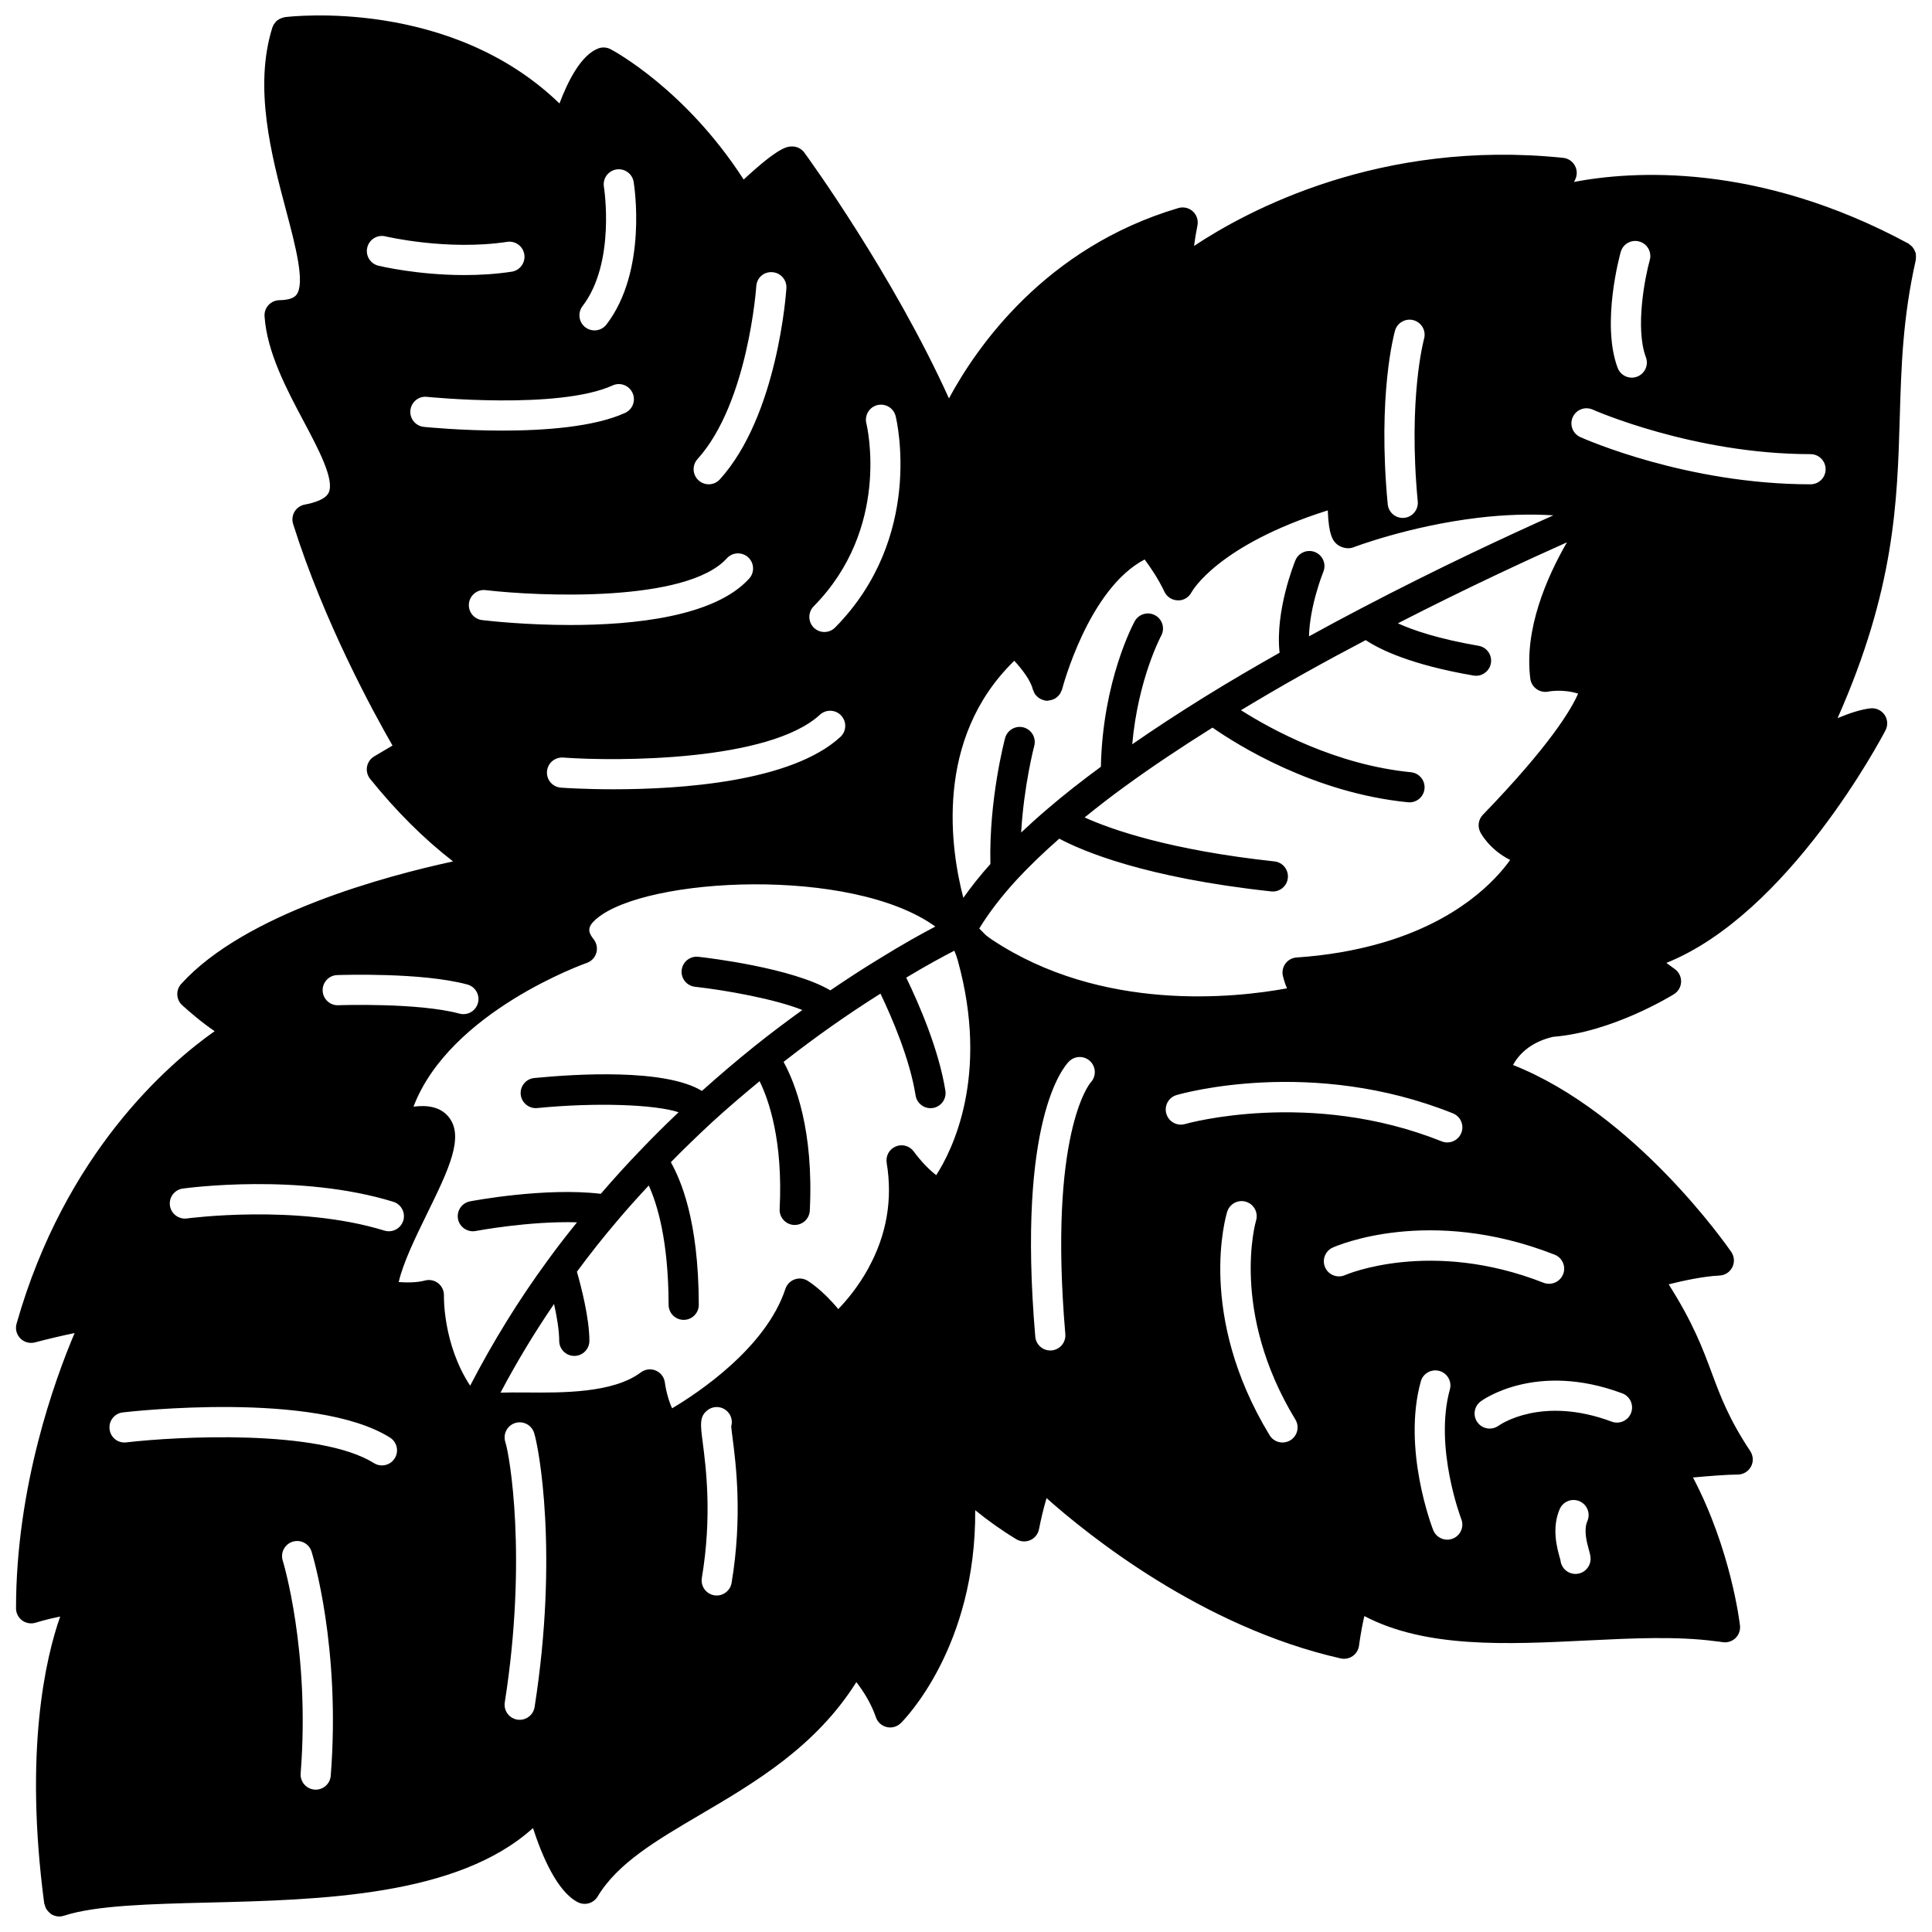 <?xml version="1.0" encoding="UTF-8"?>
<!-- Uploaded to: ICON Repo, www.iconrepo.com, Generator: ICON Repo Mixer Tools -->
<svg width="800px" height="800px" version="1.1" viewBox="144 144 512 512" xmlns="http://www.w3.org/2000/svg">
 <defs>
  <clipPath id="a">
   <path d="m148.09 148.09h503.81v503.81h-503.81z"/>
  </clipPath>
 </defs>
 <g clip-path="url(#a)">
  <path d="m651.7 211.31c-0.016-0.074 0.008-0.148-0.008-0.223-0.023-0.098-0.094-0.164-0.125-0.262-0.105-0.32-0.242-0.613-0.422-0.895-0.09-0.141-0.168-0.281-0.273-0.406-0.211-0.258-0.465-0.469-0.738-0.668-0.121-0.09-0.219-0.195-0.348-0.27-0.027-0.016-0.047-0.043-0.074-0.059-39.98-21.574-73.305-19.227-88.598-16.309l0.301-0.582c0.598-1.172 0.582-2.57-0.047-3.731-0.633-1.16-1.789-1.93-3.098-2.07-48.52-5.031-83.805 14.02-97.836 23.352 0.223-1.73 0.531-3.609 0.898-5.418 0.281-1.375-0.18-2.801-1.215-3.746-1.031-0.949-2.492-1.285-3.836-0.887-35.258 10.422-53.496 36.867-60.797 50.445-14.871-32.844-37.293-63.723-38.316-65.125-0.75-1.031-1.953-1.641-3.231-1.641-1.234 0-3.422 0-12.855 8.766-15.355-23.84-34.41-34.086-35.258-34.535-1.016-0.535-2.211-0.617-3.269-0.207-4.559 1.711-8.062 8.664-10.289 14.582-28.863-27.922-70.898-23.105-72.773-22.879-0.152 0.02-0.289 0.082-0.438 0.121-0.117 0.027-0.227 0.055-0.344 0.098-0.406 0.141-0.785 0.328-1.125 0.578-0.035 0.027-0.074 0.039-0.109 0.066-0.367 0.301-0.668 0.672-0.914 1.082-0.023 0.043-0.066 0.062-0.094 0.109-0.039 0.07-0.035 0.156-0.07 0.23-0.07 0.164-0.176 0.312-0.227 0.484-4.981 15.926-0.219 33.895 3.609 48.332 2.527 9.523 5.137 19.371 2.785 22.477-0.691 0.914-2.219 1.402-4.531 1.438-1.09 0.016-2.137 0.488-2.879 1.293-0.742 0.809-1.121 1.883-1.047 2.981 0.652 9.543 5.828 19.289 10.402 27.887 3.856 7.254 8.223 15.477 6.586 18.863-0.863 1.789-3.918 2.691-6.328 3.141-1.129 0.207-2.106 0.891-2.703 1.871-0.586 0.984-0.73 2.168-0.387 3.258 8.141 25.891 21.281 49.941 26.34 58.73l-4.859 2.883c-0.996 0.59-1.688 1.586-1.895 2.731-0.203 1.141 0.094 2.316 0.824 3.219 6.926 8.602 14.293 15.926 21.98 21.875-17.559 3.793-55.133 13.773-72.051 32.469-1.48 1.637-1.359 4.164 0.277 5.641 1.828 1.664 5.156 4.555 8.59 6.875-12.32 8.691-39.656 32.301-52.492 77.52-0.395 1.379-0.016 2.867 0.992 3.891 1.004 1.027 2.496 1.434 3.875 1.066 3.441-0.906 7.336-1.824 10.516-2.473-5.277 12.434-15.527 40.691-15.527 72.938 0 1.277 0.609 2.473 1.637 3.227 1.035 0.75 2.363 0.969 3.57 0.586 0.043-0.016 2.883-0.902 6.492-1.625-3.859 11.02-9.578 35.617-4.227 76.023 0.02 0.152 0.117 0.277 0.156 0.422 0.09 0.344 0.188 0.668 0.359 0.977 0.109 0.191 0.238 0.352 0.375 0.523 0.207 0.262 0.43 0.488 0.699 0.691 0.098 0.07 0.148 0.184 0.246 0.246 0.168 0.109 0.359 0.16 0.539 0.238 0.07 0.031 0.125 0.098 0.199 0.125 0.043 0.016 0.082 0.008 0.129 0.023 0.406 0.137 0.828 0.223 1.258 0.223 0.414 0 0.828-0.07 1.219-0.195 0.012-0.004 0.02 0 0.031-0.004 8.371-2.754 22.852-3.113 38.18-3.492 29.73-0.73 66.117-1.625 86.137-19.746 2.344 7.219 6.394 16.887 11.902 19.656 1.871 0.945 4.148 0.281 5.227-1.512 5.301-8.836 15.504-14.832 27.32-21.777 14.355-8.438 30.465-17.91 41.25-35.043 1.801 2.32 3.894 5.555 5.184 9.316 0.445 1.301 1.527 2.277 2.863 2.594 1.324 0.312 2.738-0.074 3.723-1.035 0.883-0.867 19.977-20.145 19.727-56.434 3.363 2.734 6.984 5.32 10.902 7.695 1.121 0.672 2.496 0.758 3.699 0.234 1.195-0.531 2.055-1.617 2.305-2.898 0.52-2.699 1.258-5.766 2.004-8.234 10.879 9.684 41.211 34.188 77.953 42.48 0.293 0.062 0.586 0.098 0.883 0.098 0.816 0 1.621-0.25 2.301-0.727 0.918-0.652 1.527-1.66 1.668-2.777 0.008-0.055 0.488-3.859 1.414-7.82 16.285 8.562 37.824 7.508 58.699 6.484 12.324-0.605 23.965-1.176 34.297 0.176 0.641 0.07 1.281 0.141 1.914 0.246 1.242 0.207 2.504-0.176 3.414-1.043 0.914-0.863 1.363-2.106 1.219-3.359-0.102-0.883-2.418-20.133-12.453-39.227 4.031-0.371 9.07-0.777 11.844-0.777 1.473 0 2.828-0.812 3.523-2.106 0.699-1.301 0.625-2.875-0.191-4.102-5.648-8.52-7.836-14.391-10.152-20.602-2.457-6.606-4.992-13.41-11.469-23.602 3.914-0.98 9.297-2.141 13.469-2.328 1.453-0.062 2.75-0.91 3.402-2.211 0.645-1.301 0.539-2.852-0.285-4.047-1.066-1.551-25.543-36.754-57.836-49.547 1.402-2.562 4.398-6.016 10.613-7.461 15.656-1.211 31.379-10.887 32.047-11.305 1.129-0.703 1.832-1.914 1.883-3.246 0.051-1.328-0.562-2.59-1.633-3.375l-2.266-1.664c32.402-13 56.961-59.508 58.066-61.633 0.68-1.305 0.586-2.875-0.234-4.09-0.828-1.215-2.262-1.887-3.711-1.738-2.516 0.25-5.695 1.324-8.75 2.594 15.141-34.195 15.816-57.195 16.473-79.512 0.398-13.617 0.777-26.484 4.25-41.895 0.012-0.047 0-0.094 0.008-0.141 0.027-0.152 0.016-0.305 0.027-0.461 0.023-0.324 0.02-0.664-0.043-0.996zm-78.191-0.539c0.598-2.129 2.793-3.363 4.922-2.769 2.129 0.59 3.371 2.801 2.773 4.926-1.262 4.543-3.914 18.023-1.023 25.75 0.773 2.066-0.273 4.371-2.344 5.144-0.461 0.172-0.938 0.258-1.402 0.258-1.621 0-3.144-0.992-3.746-2.598-4.398-11.77 0.602-29.949 0.82-30.711zm-59.812 20.848c0.602-2.125 2.832-3.356 4.938-2.75 2.125 0.605 3.356 2.812 2.75 4.934-0.043 0.152-4.262 15.652-1.668 43.074 0.211 2.199-1.402 4.148-3.598 4.359-0.129 0.012-0.258 0.016-0.383 0.016-2.039 0-3.777-1.551-3.973-3.621-2.758-29.078 1.742-45.332 1.934-46.012zm-154.06 73.059c20.367-20.66 14.227-47.379 13.953-48.504-0.516-2.144 0.801-4.305 2.938-4.824 2.141-0.508 4.301 0.785 4.828 2.926 0.316 1.301 7.535 32.109-16.035 56.016-0.781 0.793-1.816 1.191-2.848 1.191-1.016 0-2.027-0.383-2.809-1.152-1.559-1.551-1.574-4.082-0.027-5.652zm1.652 28.734c1.629-1.496 4.152-1.387 5.648 0.234 1.496 1.625 1.395 4.152-0.23 5.648-12.973 11.945-42.426 13.871-60.051 13.871-7.816 0-13.305-0.379-14-0.43-2.203-0.16-3.859-2.074-3.699-4.277 0.16-2.203 2.062-3.832 4.273-3.699 14.371 1.047 54.617 1.031 68.059-11.348zm-32.441-67.75c13.398-14.832 15.555-45.488 15.574-45.801 0.148-2.203 1.922-3.887 4.25-3.731 2.203 0.145 3.871 2.043 3.731 4.246-0.09 1.371-2.348 33.73-17.617 50.645-0.789 0.871-1.879 1.32-2.965 1.32-0.957 0-1.914-0.34-2.68-1.031-1.645-1.48-1.773-4.008-0.293-5.648zm7.766 26.305c1.48-1.641 4.012-1.758 5.644-0.285 1.637 1.484 1.762 4.012 0.281 5.648-9.121 10.082-30.441 12.301-47.398 12.301-11.555 0-21.074-1.027-23.359-1.297-2.195-0.258-3.762-2.242-3.508-4.434 0.258-2.191 2.277-3.785 4.434-3.508 14.16 1.656 53.238 3.363 63.906-8.426zm-38.238-66.84c8.84-11.527 5.699-31.426 5.664-31.625-0.359-2.18 1.117-4.238 3.293-4.594 2.18-0.348 4.238 1.121 4.59 3.297 0.16 0.957 3.719 23.543-7.203 37.789-0.789 1.027-1.977 1.566-3.18 1.566-0.848 0-1.703-0.27-2.426-0.828-1.746-1.344-2.078-3.856-0.738-5.606zm-54.105-10.715c-2.144-0.52-3.461-2.68-2.941-4.824 0.52-2.144 2.656-3.465 4.82-2.949 0.156 0.035 16.348 3.859 32.25 1.457 2.191-0.332 4.223 1.168 4.551 3.356 0.332 2.184-1.172 4.223-3.356 4.551-4.273 0.648-8.527 0.891-12.523 0.891-12.352 0-22.25-2.348-22.801-2.481zm12.055 42.715c-2.195-0.227-3.789-2.188-3.57-4.387 0.23-2.195 2.176-3.82 4.391-3.57 0.348 0.035 34.848 3.488 49.195-3.023 2.016-0.922 4.379-0.02 5.293 1.992 0.91 2.012 0.02 4.383-1.992 5.293-8.238 3.734-21.363 4.68-32.535 4.68-10.961 0-20.039-0.91-20.781-0.984zm-22.977 145.28c0.914-0.023 22.375-0.785 34.496 2.496 2.133 0.574 3.394 2.769 2.816 4.906-0.48 1.785-2.09 2.953-3.856 2.953-0.348 0-0.699-0.047-1.047-0.141-10.949-2.961-31.906-2.234-32.113-2.223-2.176 0.102-4.062-1.645-4.141-3.848-0.082-2.207 1.641-4.062 3.844-4.144zm-1.699 212.18c-0.164 2.094-1.918 3.688-3.981 3.688-0.105 0-0.211-0.004-0.316-0.012-2.203-0.172-3.848-2.098-3.676-4.297 2.551-32.484-4.676-56.16-4.75-56.391-0.656-2.106 0.523-4.352 2.633-5.008 2.117-0.664 4.352 0.523 5.008 2.625 0.312 1.02 7.75 25.398 5.082 59.395zm16.953-84.113c-0.754 1.211-2.062 1.875-3.394 1.875-0.727 0-1.457-0.195-2.113-0.609-14.543-9.098-52.301-7.055-65.625-5.496-2.262 0.277-4.184-1.316-4.434-3.508-0.258-2.195 1.312-4.18 3.508-4.434 2.074-0.242 50.93-5.777 70.793 6.66 1.871 1.176 2.438 3.641 1.266 5.512zm-1.551-60.172c-0.387 0-0.785-0.059-1.176-0.18-23.141-7.121-52.043-3.254-52.336-3.219-2.164 0.289-4.207-1.227-4.508-3.414-0.305-2.188 1.223-4.207 3.414-4.508 1.246-0.168 30.914-4.148 55.777 3.5 2.109 0.648 3.293 2.887 2.648 4.996-0.531 1.715-2.109 2.824-3.82 2.824zm14.594 17.055c0.047-1.266-0.512-2.484-1.504-3.273-0.992-0.793-2.301-1.062-3.531-0.734-2.09 0.566-4.746 0.578-6.949 0.406 1.195-5.219 4.566-12.094 7.606-18.309 5.59-11.418 10.008-20.434 5.465-25.641-2.227-2.551-5.594-2.984-9.152-2.531 9.59-25.227 45.527-37.957 45.918-38.09 1.219-0.422 2.164-1.41 2.527-2.652 0.363-1.238 0.109-2.578-0.688-3.594-1.508-1.918-1.801-3.215 0.586-5.34 0.09-0.07 0.184-0.129 0.266-0.207 13.125-10.996 67.574-13.82 89.684 2.156-3.484 1.824-8.605 4.644-14.984 8.602-4.305 2.613-8.586 5.414-12.84 8.309-10.016-5.934-32.238-8.598-34.98-8.902-2.215-0.234-4.172 1.336-4.418 3.527-0.246 2.195 1.336 4.176 3.531 4.418 8.141 0.914 21.039 3.207 28.449 6.156-4.312 3.117-8.594 6.328-12.793 9.699-4.875 3.918-9.395 7.793-13.82 11.746-9.812-5.984-33.566-4.484-44.441-3.414-2.199 0.215-3.801 2.176-3.582 4.371 0.215 2.203 2.238 3.809 4.375 3.586 15.602-1.535 31.203-0.957 37.465 1.113-3.574 3.394-6.777 6.578-9.703 9.637-3.766 3.883-7.414 7.914-10.914 11.977-14.734-1.758-33.816 1.84-34.664 2-2.168 0.414-3.586 2.508-3.176 4.68 0.367 1.914 2.047 3.246 3.922 3.246 0.25 0 0.504-0.023 0.754-0.07 0.168-0.031 14.301-2.691 26.855-2.301-2.699 3.348-5.277 6.648-7.641 9.918-7.785 10.598-14.684 21.82-20.672 33.379-7.258-11.047-6.953-23.727-6.949-23.867zm24.027 109.03c-0.312 1.973-2.012 3.379-3.945 3.379-0.207 0-0.414-0.016-0.625-0.047-2.184-0.34-3.672-2.391-3.332-4.57 6.016-38.297 1.281-65.547 0.156-68.969-0.688-2.094 0.449-4.359 2.543-5.051 2.082-0.684 4.352 0.438 5.051 2.527 1.289 3.891 6.519 32.184 0.152 72.73zm52.207-32.906c-0.324 1.957-2.019 3.34-3.938 3.34-0.219 0-0.438-0.016-0.66-0.055-2.18-0.363-3.652-2.422-3.285-4.602 2.742-16.461 1.098-29.176 0.219-36.004-0.605-4.672-0.883-6.801 1.309-8.465 1.758-1.336 4.262-0.992 5.602 0.77 0.797 1.047 0.996 2.363 0.652 3.539 0.047 0.676 0.215 1.973 0.367 3.133 0.863 6.723 2.672 20.715-0.266 38.344zm54.234-108.06c-1.707-1.25-4.133-3.754-5.957-6.262-1.09-1.5-3.078-2.059-4.777-1.336-1.711 0.715-2.707 2.512-2.402 4.34 1.617 9.73-0.012 19.117-4.84 27.887-0.016 0.023-0.012 0.055-0.023 0.078-2.644 4.812-5.738 8.484-7.965 10.793-4.238-5.148-7.977-7.426-8.164-7.535-1.047-0.629-2.32-0.738-3.445-0.316-1.141 0.418-2.023 1.34-2.402 2.496-5.164 15.641-23.164 27.574-30.023 31.648-0.805-1.688-1.59-4.391-1.918-6.84-0.184-1.406-1.105-2.613-2.414-3.168-1.305-0.547-2.816-0.367-3.949 0.488-7.312 5.496-20.695 5.414-30.516 5.328-2.488-0.016-4.688-0.02-6.676 0.039 4.258-8.047 8.996-15.906 14.184-23.5 0.727 3.269 1.367 6.938 1.367 9.766 0 2.207 1.789 4 4 4s4-1.793 4-4c0-6.039-2.215-14.496-3.305-18.312 3.324-4.516 6.891-9.039 10.957-13.805 2.59-3.055 5.309-6.07 8.082-9.047 2.215 4.918 5.215 14.387 5.258 31.621 0.004 2.207 1.797 3.992 4 3.992h0.012c2.207-0.004 3.992-1.801 3.988-4.008-0.059-22.648-4.859-33.141-7.398-37.777 3.266-3.34 6.852-6.824 10.93-10.605 4.027-3.68 8.219-7.262 12.586-10.859 2.484 5.074 6.223 15.887 5.312 33.898-0.109 2.207 1.586 4.082 3.789 4.195 0.07 0.004 0.137 0.004 0.207 0.004 2.113 0 3.883-1.66 3.992-3.797 1.074-21.367-3.887-33.848-6.949-39.414 8.367-6.562 16.969-12.617 25.68-18.094 3.125 6.535 7.777 17.355 9.309 26.984 0.312 1.969 2.012 3.371 3.941 3.371 0.207 0 0.418-0.016 0.633-0.047 2.184-0.348 3.668-2.398 3.32-4.578-1.738-10.91-6.981-22.961-10.375-29.973 5.574-3.352 9.977-5.715 12.746-7.133 0.355 0.809 0.664 1.652 0.902 2.535 8.52 30.715-1.555 50.52-5.695 56.941zm7.184-73.48c-3.305-12.613-7.894-42.051 13.5-62.832 2.129 2.312 4.356 5.269 4.894 7.539 0.004 0.02 0.02 0.039 0.023 0.059 0.031 0.129 0.109 0.234 0.152 0.359 0.125 0.336 0.266 0.66 0.465 0.945 0.098 0.141 0.223 0.246 0.336 0.371 0.211 0.227 0.43 0.441 0.684 0.613 0.152 0.105 0.312 0.184 0.48 0.27 0.281 0.141 0.57 0.234 0.879 0.309 0.117 0.023 0.207 0.098 0.324 0.113 0.078 0.012 0.152-0.02 0.23-0.016 0.098 0.008 0.18 0.047 0.281 0.047 0.152-0.012 0.297-0.066 0.449-0.094 1.141-0.121 2.133-0.688 2.785-1.59 0.039-0.051 0.094-0.094 0.133-0.148 0.113-0.176 0.176-0.371 0.262-0.566 0.098-0.203 0.223-0.387 0.285-0.617 0.07-0.281 6.93-26.637 21.883-34.438 1.5 2.012 3.644 5.148 5.25 8.562 0.645 1.375 2.027 2.242 3.547 2.273 1.543 0.074 2.938-0.824 3.641-2.168 0.07-0.133 6.789-12.418 36.094-21.676 0.242 6.758 1.445 7.992 2.148 8.719 1.098 1.129 3.156 1.66 4.617 1.082 0.145-0.055 14.711-5.644 33.016-7.832 7.082-0.852 13.758-1.047 20.016-0.66-11.852 5.293-30.598 13.988-51.164 24.77-4.375 2.269-8.961 4.75-13.613 7.305 0.207-8.238 3.758-16.996 3.801-17.105 0.84-2.043-0.137-4.379-2.176-5.219-2.047-0.832-4.379 0.133-5.223 2.172-0.238 0.582-5.41 13.328-4.195 24.492-6.934 3.918-13.586 7.82-19.723 11.621-7.055 4.375-13.422 8.547-19.324 12.641 1.547-17.328 7.598-28.625 7.664-28.754 1.055-1.934 0.348-4.367-1.582-5.422-1.941-1.059-4.363-0.355-5.422 1.574-0.355 0.648-8.496 15.766-8.969 38.562-4.969 3.652-9.727 7.371-14.074 11.098-2.477 2.106-4.82 4.219-7.059 6.328 0.73-12.5 3.441-22.836 3.473-22.961 0.57-2.133-0.699-4.32-2.832-4.894-2.102-0.57-4.32 0.691-4.894 2.832-0.18 0.68-4.305 16.375-3.891 33.363-2.707 3.027-5.098 6.023-7.172 8.973zm33.727 48.938c-0.348 0.406-11.215 13.777-6.703 66.668 0.188 2.199-1.438 4.133-3.641 4.328-0.117 0.008-0.23 0.012-0.344 0.012-2.055 0-3.801-1.574-3.977-3.66-4.902-57.379 7.523-71.523 8.957-72.949 1.566-1.559 4.094-1.547 5.652 0.016 1.535 1.547 1.551 4.027 0.055 5.586zm20.066 8.27c-0.617-2.117 0.602-4.34 2.723-4.953 1.445-0.418 35.816-10.133 73.219 4.848 2.051 0.82 3.047 3.148 2.227 5.199-0.629 1.562-2.129 2.516-3.715 2.516-0.496 0-1-0.094-1.488-0.289-34.863-13.965-67.68-4.691-68.008-4.59-2.129 0.613-4.344-0.613-4.957-2.731zm32.859 86.547c-0.652 0.391-1.367 0.578-2.074 0.578-1.352 0-2.672-0.684-3.418-1.922-19.387-31.918-11.578-58.141-11.238-59.234 0.652-2.106 2.891-3.293 5.008-2.637 2.102 0.656 3.277 2.887 2.637 4.992-0.07 0.234-6.988 24.047 10.426 52.73 1.148 1.887 0.547 4.344-1.34 5.492zm43.031 26.059c-0.477 0.184-0.965 0.273-1.445 0.273-1.598 0-3.109-0.969-3.731-2.551-0.336-0.871-8.219-21.512-3.281-39.379 0.586-2.133 2.789-3.371 4.918-2.789 2.129 0.586 3.379 2.789 2.785 4.918-4.223 15.281 2.957 34.164 3.035 34.359 0.797 2.055-0.223 4.371-2.281 5.168zm32.543 9.348c-2.07 0-3.769-1.57-3.977-3.582-0.039-0.172-0.105-0.391-0.176-0.652-0.719-2.57-2.219-7.918-0.031-12.949 0.875-2.023 3.223-2.957 5.258-2.078 2.023 0.879 2.949 3.234 2.074 5.258-1.051 2.426-0.109 5.801 0.398 7.613 0.262 0.941 0.453 1.621 0.453 2.391-0.004 2.207-1.793 4-4 4zm14.738-42.703c-0.77 2.07-3.078 3.117-5.141 2.348-18.508-6.914-29.535 0.754-29.992 1.086-0.707 0.504-1.527 0.75-2.34 0.75-1.238 0-2.453-0.566-3.238-1.641-1.293-1.773-0.918-4.25 0.844-5.559 0.586-0.441 14.75-10.633 37.52-2.137 2.07 0.777 3.121 3.082 2.348 5.152zm-20.277-41.906c2.055 0.809 3.07 3.125 2.258 5.184-0.617 1.574-2.125 2.539-3.723 2.539-0.488 0-0.98-0.09-1.461-0.277-29.996-11.766-52.375-2.133-52.602-2.031-2.012 0.891-4.379-0.012-5.273-2.019-0.902-2.012-0.008-4.371 2-5.273 1.031-0.465 25.523-11.168 58.801 1.879zm-19.008-116.57c-1.176 1.215-1.461 3.043-0.707 4.559 0.113 0.23 2.336 4.586 7.941 7.414-4.031 5.613-13.863 16.09-33.949 21.957-0.039 0.012-0.082 0.02-0.125 0.031-0.016 0.004-0.031 0.008-0.047 0.012-6.953 2.016-14.516 3.312-22.484 3.844-1.172 0.078-2.25 0.668-2.945 1.609-0.699 0.945-0.949 2.148-0.68 3.289 0.113 0.48 0.445 1.766 1.082 3.277-13.648 2.523-49.078 6.461-78.219-12.926-0.512-0.348-1.055-0.742-1.609-1.188-0.598-0.598-1.148-1.16-1.723-1.738 2.543-4.152 5.84-8.484 9.926-12.926 0.004-0.004 0.008-0.008 0.012-0.012 3.312-3.57 7.106-7.223 11.27-10.875 6.035 3.227 22.539 10.34 56.168 13.98 0.145 0.016 0.289 0.023 0.434 0.023 2.016 0 3.75-1.52 3.969-3.566 0.238-2.195-1.348-4.168-3.547-4.406-27.789-3.012-43.23-8.453-50.312-11.652 3.387-2.746 6.894-5.481 10.613-8.172 6.949-5.066 14.617-10.203 23.281-15.637 6.602 4.598 26.828 17.32 51.812 19.789 0.137 0.012 0.27 0.02 0.398 0.02 2.031 0 3.769-1.543 3.973-3.606 0.219-2.195-1.391-4.152-3.582-4.371-19.941-1.973-37.004-11.328-45.055-16.441 5.273-3.18 10.75-6.394 16.547-9.637 5.672-3.176 11.188-6.148 16.508-8.941 3.684 2.465 11.895 6.527 28.562 9.391 0.227 0.039 0.457 0.059 0.68 0.059 1.914 0 3.602-1.375 3.934-3.324 0.375-2.176-1.082-4.246-3.262-4.617-10.715-1.844-17.398-4.141-21.391-5.957 18.113-9.297 34.293-16.773 44.805-21.465-5.414 9.391-11.371 23.121-9.703 36.148 0.145 1.098 0.75 2.09 1.652 2.738 0.906 0.652 2.062 0.895 3.141 0.664 0.043-0.012 3.781-0.746 7.871 0.539-1.738 4.039-7.344 13.625-25.238 32.113zm86.84-87.582c-32.785 0-59.875-11.996-61.012-12.508-2.016-0.902-2.914-3.266-2.012-5.281 0.906-2.012 3.273-2.906 5.281-2.012 0.262 0.121 26.73 11.809 57.734 11.809 2.211 0 4 1.793 4 4 0.004 2.203-1.785 3.992-3.992 3.992z"/>
 </g>
</svg>